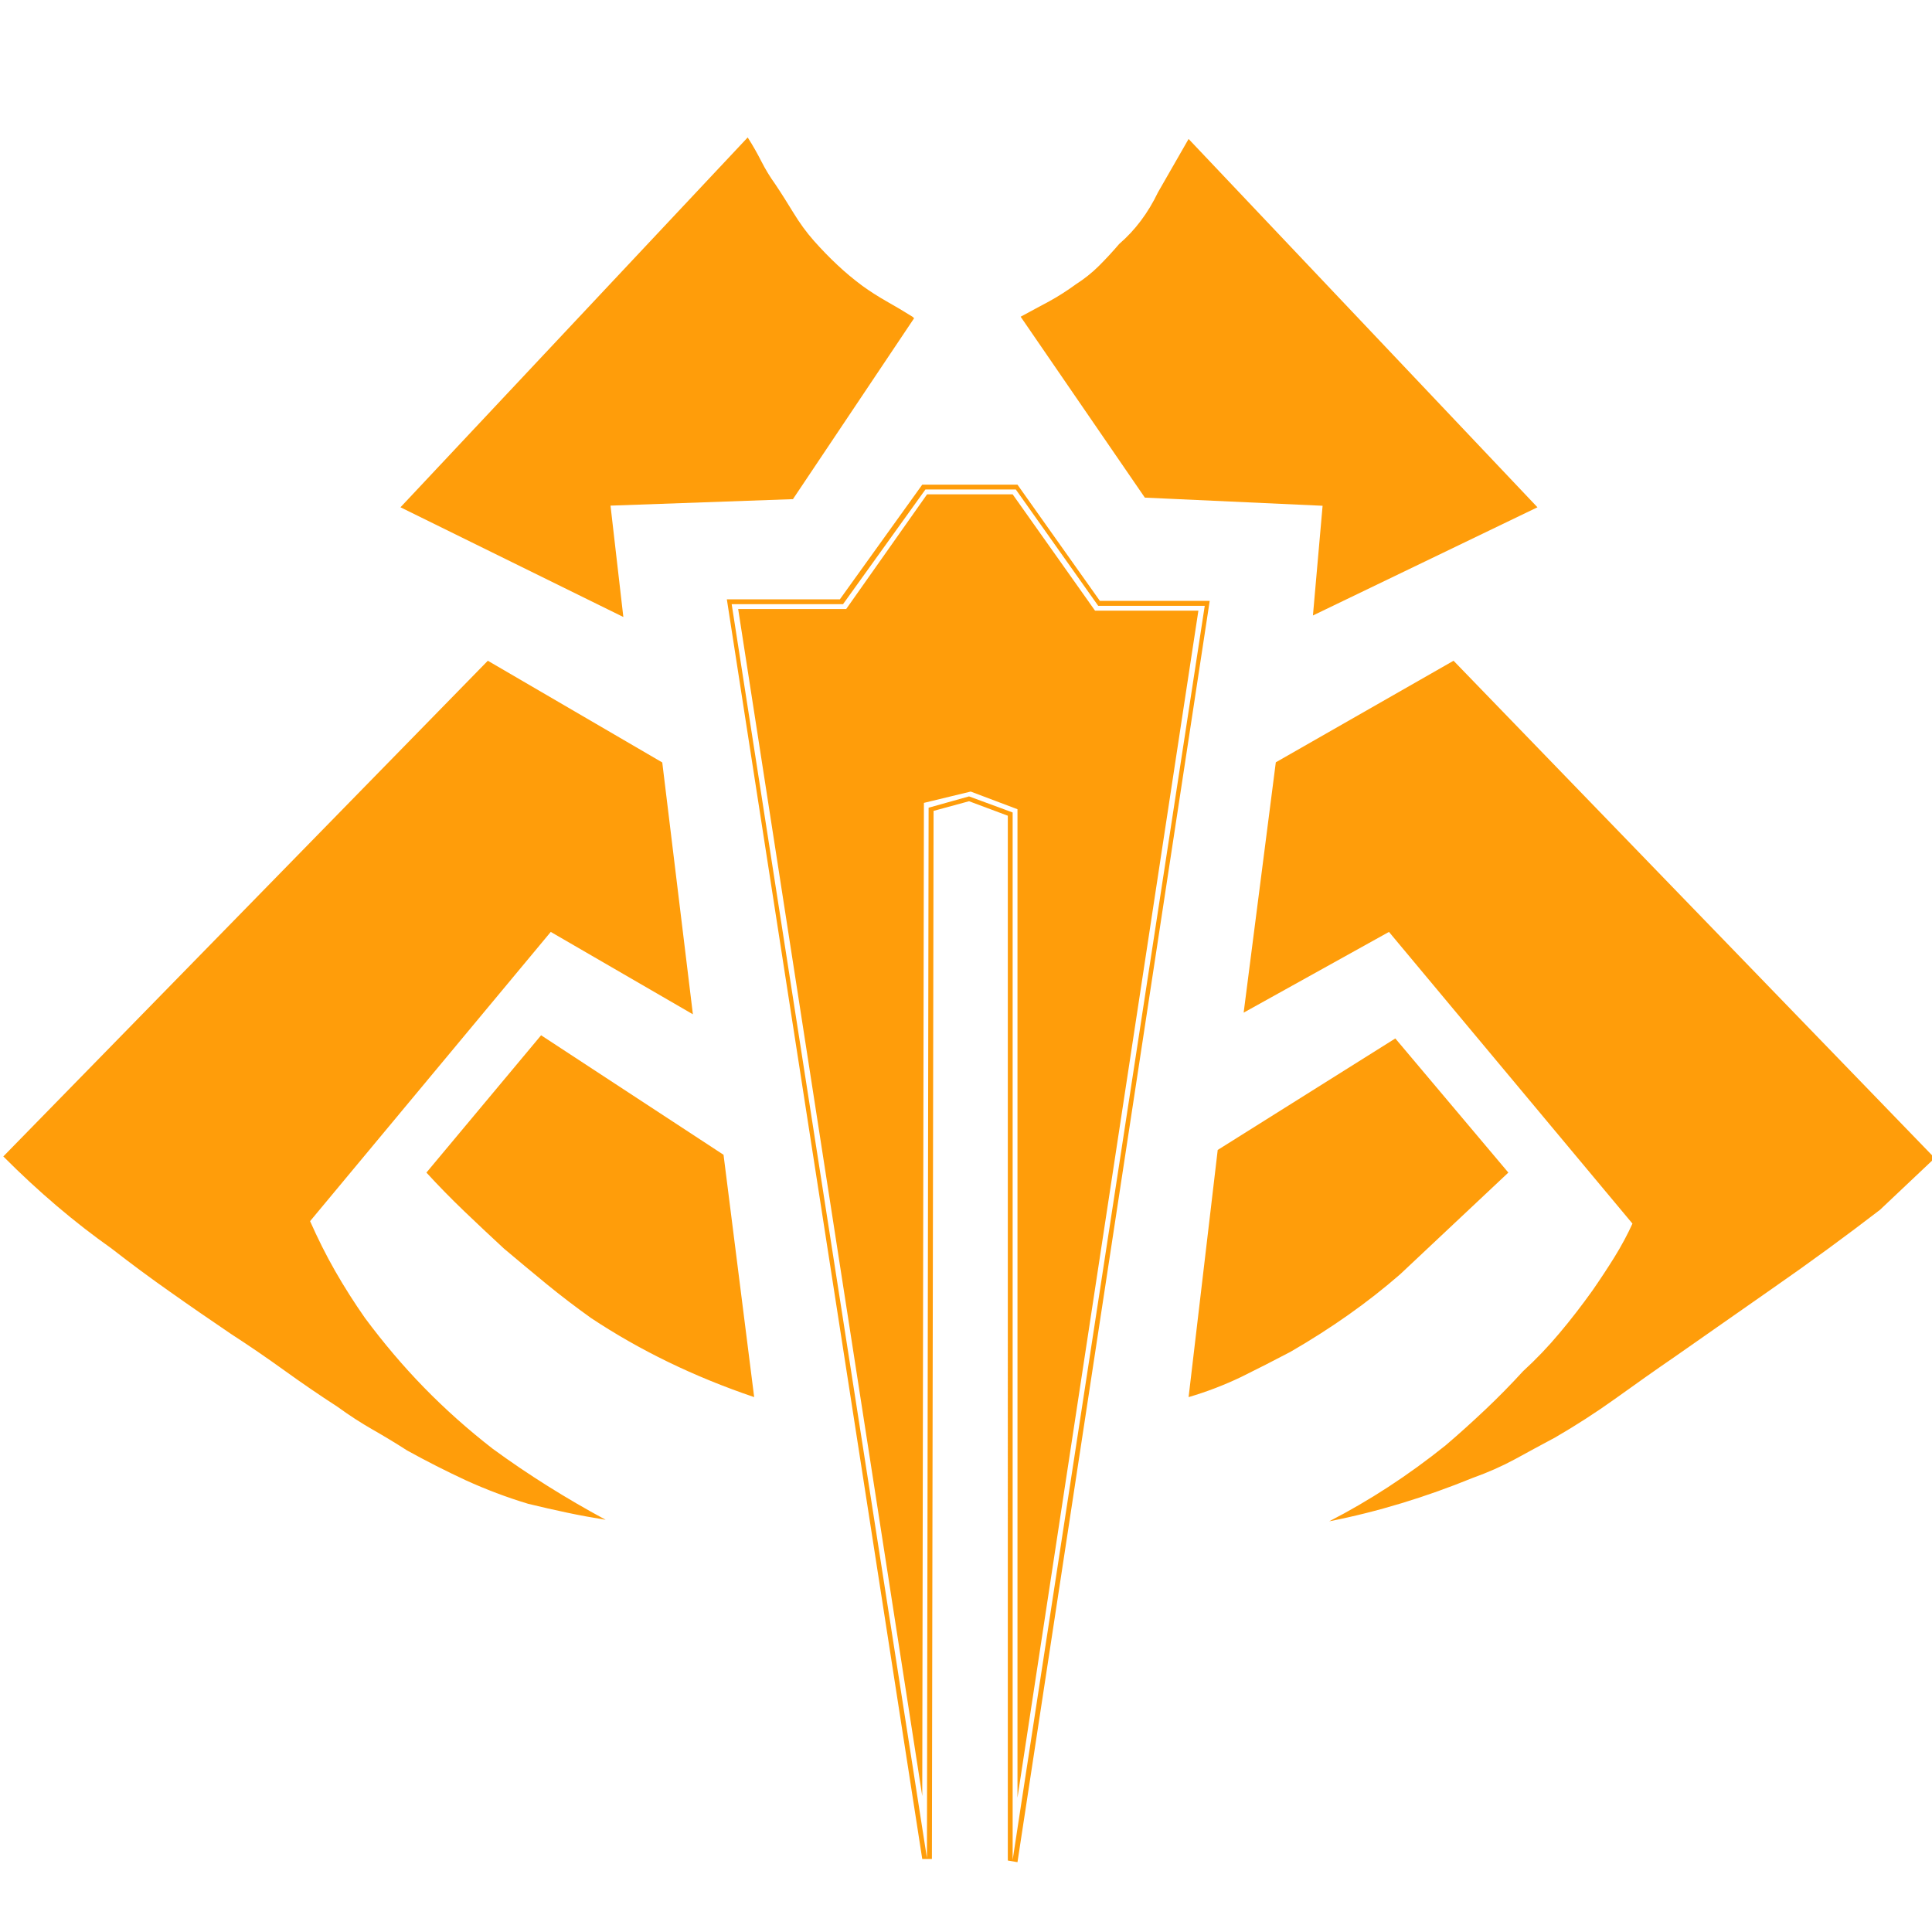 <svg title="Zann Konsortium" version="1.1" xmlns="http://www.w3.org/2000/svg" xmlns:xlink="http://www.w3.org/1999/xlink" x="0px" y="0px"
	 width="14px" height="14px" viewBox="0 0 14 14" enable-background="new 0 0 14 14" xml:space="preserve">
<g>
	<path fill="#FF9D0A" d="M0.024,8.38l3.511-3.592l1.264,0.737L5.021,7.35l-1.03-0.597L2.247,8.849
		c0.055,0.124,0.115,0.245,0.182,0.362s0.139,0.23,0.216,0.34c0.133,0.179,0.275,0.347,0.427,0.503s0.318,0.304,0.498,0.444
		c0.257,0.188,0.53,0.359,0.819,0.515c-0.093-0.015-0.187-0.032-0.281-0.052s-0.187-0.041-0.281-0.064
		c-0.156-0.047-0.306-0.104-0.451-0.17C3.232,10.66,3.09,10.588,2.949,10.51c-0.085-0.055-0.169-0.105-0.251-0.152
		s-0.166-0.101-0.251-0.163c-0.133-0.086-0.261-0.174-0.386-0.264c-0.125-0.09-0.253-0.178-0.386-0.264
		C1.526,9.566,1.379,9.465,1.235,9.363C1.091,9.262,0.948,9.156,0.808,9.047C0.542,8.859,0.281,8.638,0.024,8.38z M5.418,0.996
		l-2.516,2.68l1.615,0.795L4.424,3.664l1.322-0.047l0.878-1.311L6.612,2.295C6.55,2.256,6.487,2.219,6.425,2.184
		C6.362,2.148,6.304,2.111,6.25,2.072C6.187,2.025,6.126,1.975,6.068,1.92C6.01,1.866,5.953,1.807,5.898,1.745
		S5.795,1.616,5.752,1.546S5.665,1.405,5.618,1.335c-0.039-0.054-0.072-0.109-0.1-0.164S5.458,1.058,5.418,0.996z M3.09,8.497
		l0.831-0.995l1.322,0.866l0.222,1.756c-0.437-0.148-0.831-0.34-1.182-0.573c-0.109-0.078-0.217-0.16-0.322-0.246
		C3.856,9.219,3.753,9.133,3.651,9.047C3.558,8.961,3.462,8.871,3.365,8.778C3.268,8.685,3.176,8.591,3.09,8.497z M7.373,3.512
		L7.97,4.354h0.796l-1.393,9.14l-0.07-0.012V5.911L7.022,5.806l-0.257,0.07l-0.012,7.595h-0.07L5.267,4.343h0.819l0.597-0.831H7.373
		z M7.361,3.547L7.958,4.39H8.73l-1.393,9.093V5.887L7.022,5.771L6.729,5.853l-0.012,7.618L5.302,4.378h0.807l0.597-0.831H7.361z
		 M6.718,13.471l0.012-7.618l0.292-0.082l0.316,0.117v7.595L8.73,4.39H7.958L7.361,3.547H6.706L6.109,4.378H5.302L6.718,13.471z
		 M7.338,13.482L8.73,4.39H7.958L7.361,3.547H6.706L6.109,4.378H5.302l1.416,9.093l0.012-7.618l0.292-0.082l0.316,0.117V13.482z
		 M6.683,13.015l0.012-7.197l0.339-0.082l0.339,0.128v7.163l1.311-8.602H7.935L7.338,3.582h-0.62L6.132,4.413H5.349L6.683,13.015z
		 M7.396,2.295l0.9,1.311l1.288,0.059l-0.07,0.795l1.627-0.784L8.613,1.007L8.391,1.394C8.32,1.542,8.227,1.667,8.11,1.768
		C8.063,1.823,8.015,1.875,7.964,1.926S7.856,2.022,7.795,2.061C7.732,2.107,7.668,2.148,7.602,2.184S7.467,2.256,7.396,2.295z
		 M8.613,10.124l0.211-1.791l1.287-0.808l0.819,0.972l-0.784,0.737C9.912,9.438,9.647,9.625,9.351,9.796
		C9.233,9.858,9.114,9.919,8.994,9.978C8.873,10.036,8.746,10.085,8.613,10.124z M14.02,8.392l-3.487-3.604L9.245,5.524L9.012,7.338
		l1.053-0.585l1.768,2.118V8.859c-0.039,0.086-0.084,0.17-0.135,0.252s-0.104,0.162-0.158,0.24c-0.078,0.109-0.158,0.213-0.24,0.31
		c-0.082,0.098-0.169,0.189-0.263,0.275c-0.086,0.094-0.176,0.186-0.27,0.275s-0.191,0.177-0.292,0.263
		c-0.273,0.219-0.555,0.402-0.843,0.55c0.351-0.069,0.698-0.175,1.041-0.315c0.109-0.039,0.211-0.084,0.305-0.135
		s0.19-0.104,0.292-0.158c0.148-0.086,0.293-0.179,0.434-0.28s0.284-0.203,0.433-0.305l0.702-0.491
		c0.281-0.195,0.542-0.387,0.784-0.573L14.02,8.392z"/>
</g>
</svg>